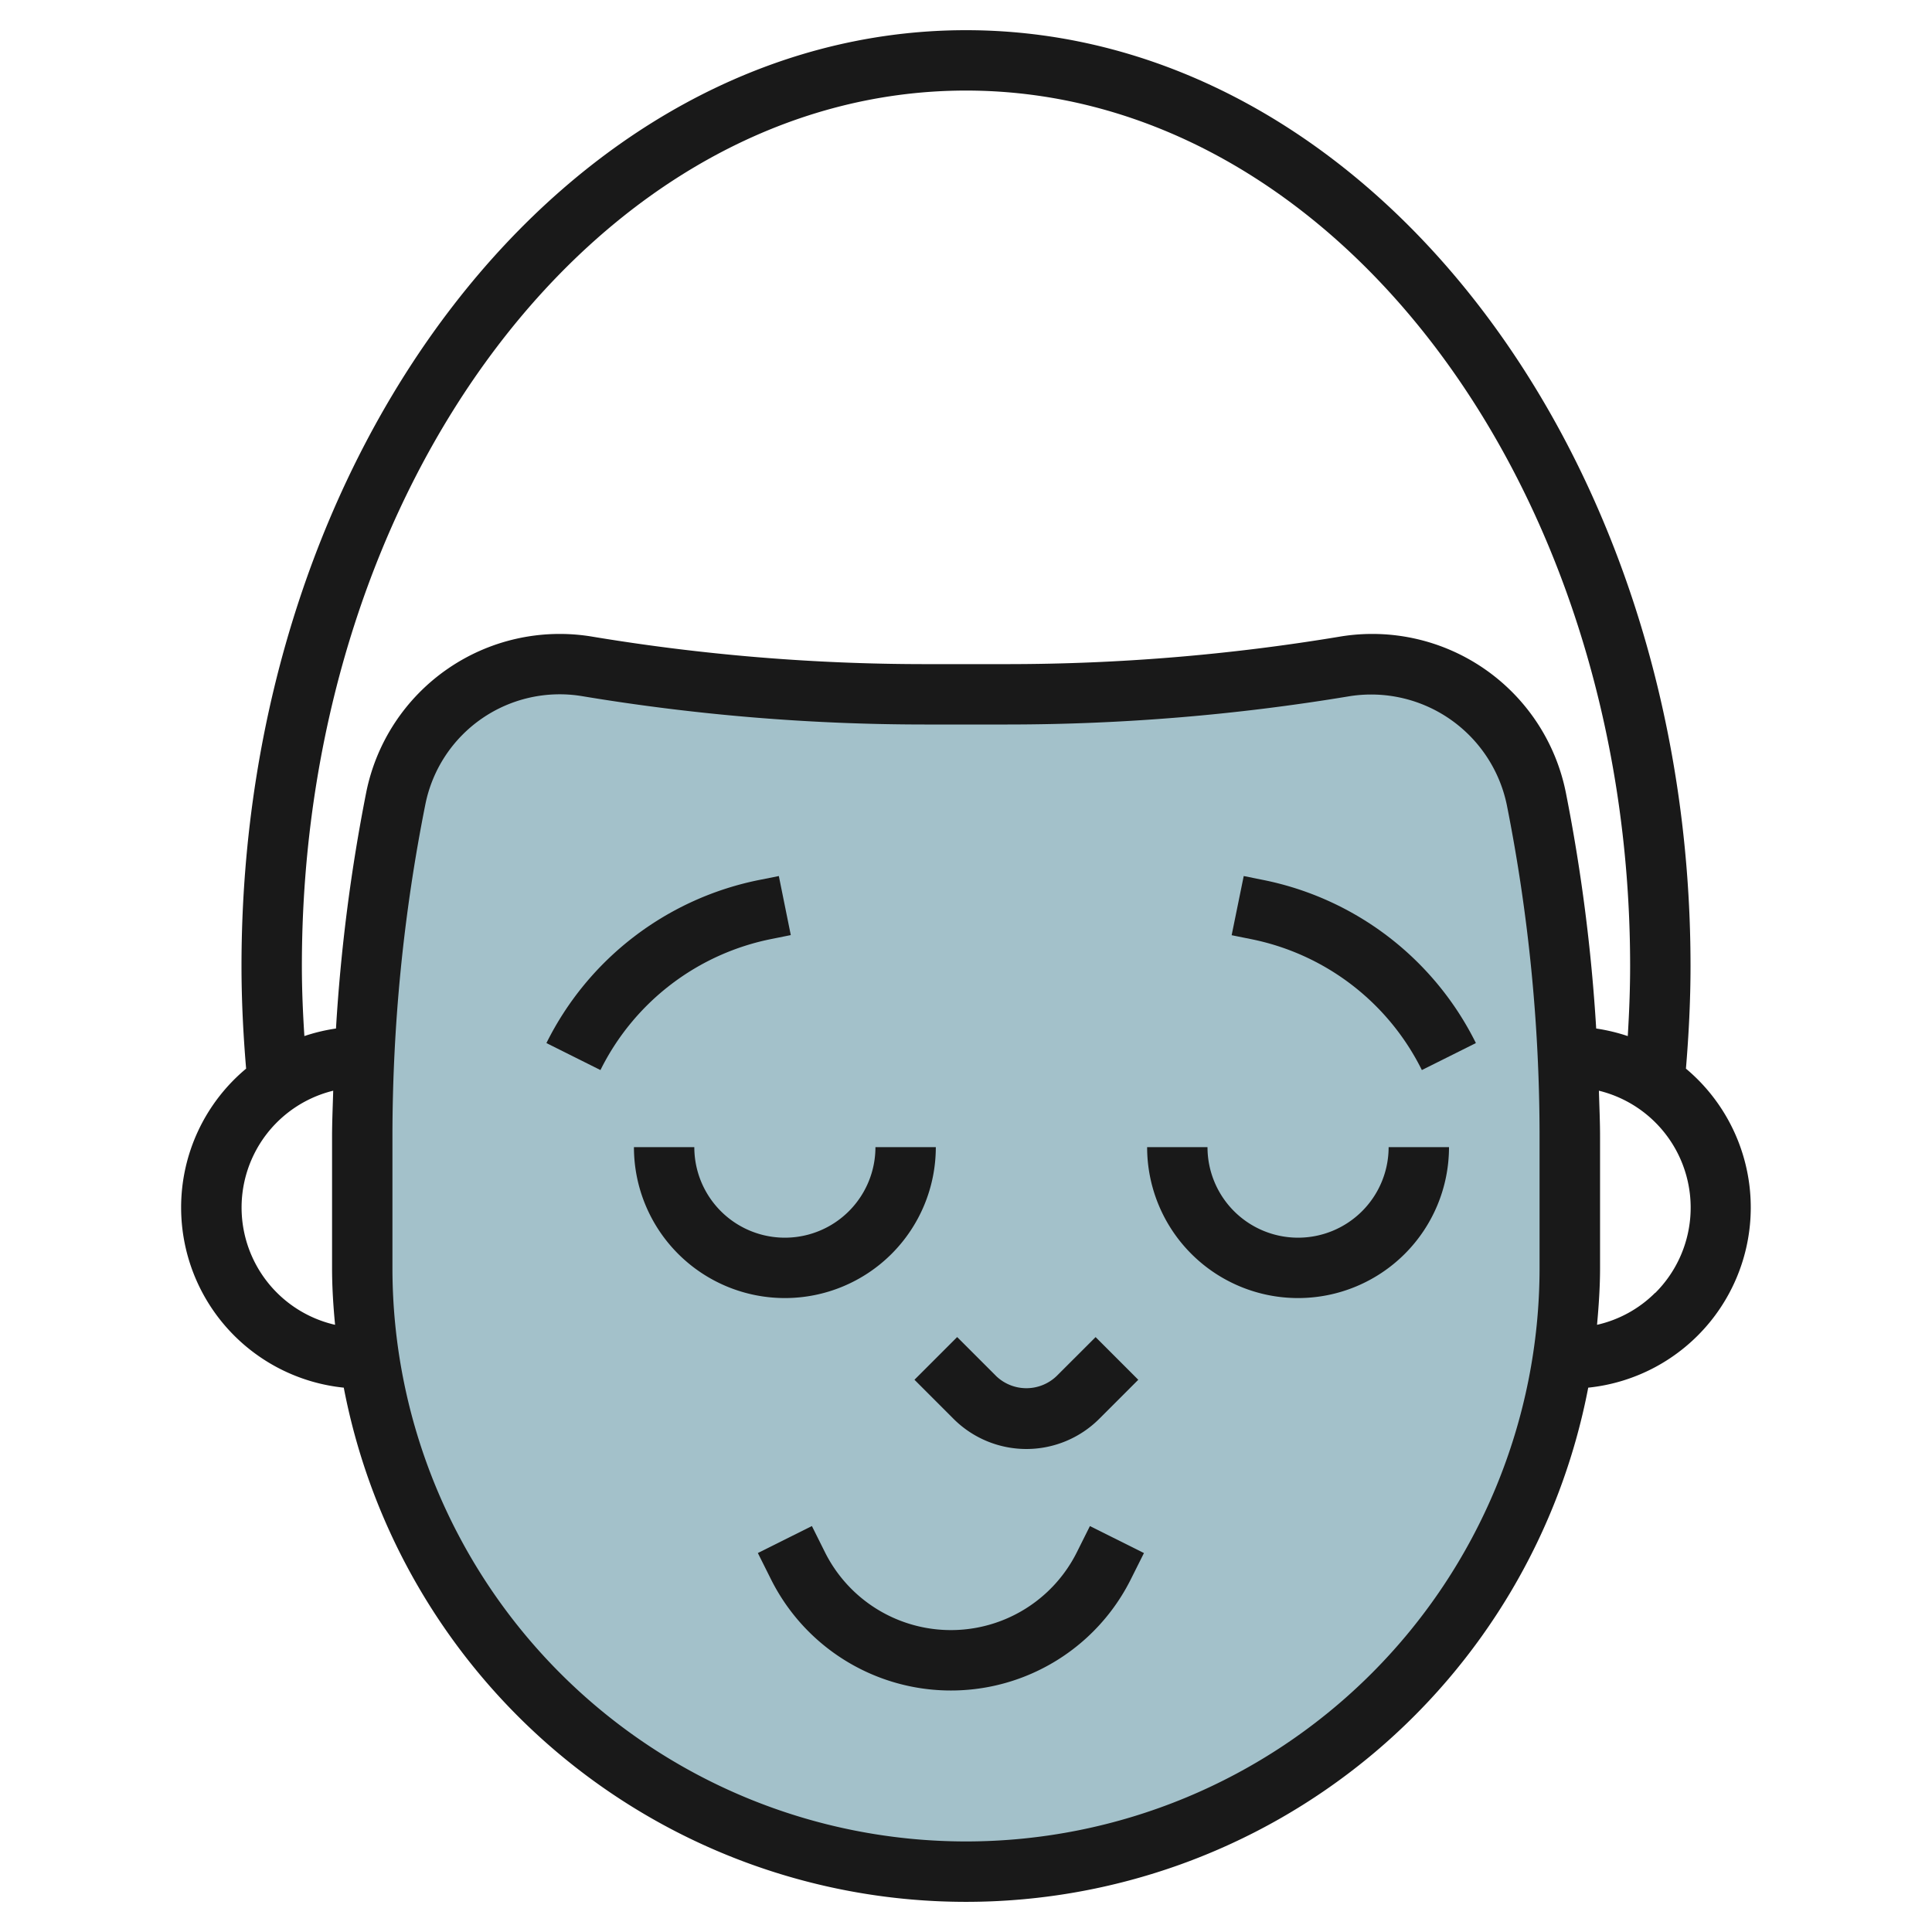 <svg id="Layer_3" height="512" viewBox="0 0 64 64" width="512" xmlns="http://www.w3.org/2000/svg" data-name="Layer 3"><path d="m32 62a20 20 0 0 0 20-20v-4.343a57.191 57.191 0 0 0 -1.109-11.2 5.541 5.541 0 0 0 -5.433-4.457 5.55 5.55 0 0 0 -.91.075 67.984 67.984 0 0 1 -11.171.925h-2.754a67.984 67.984 0 0 1 -11.171-.925 5.55 5.55 0 0 0 -.91-.075 5.541 5.541 0 0 0 -5.433 4.453 57.191 57.191 0 0 0 -1.109 11.204v4.343a20 20 0 0 0 20 20z" fill="#a3c1ca"/><g fill="#191919"><path d="m6 40a6 6 0 0 0 5.388 5.968 20.988 20.988 0 0 0 41.224 0 6 6 0 0 0 3.237-10.568c.094-1.129.152-2.269.152-3.4-.001-17.093-10.767-31-24.001-31s-24 13.907-24 31c0 1.136.058 2.276.153 3.4a5.987 5.987 0 0 0 -2.153 4.6zm45 2a19 19 0 0 1 -38 0v-4.343a56.312 56.312 0 0 1 1.09-11.008 4.538 4.538 0 0 1 5.2-3.587 69.165 69.165 0 0 0 11.334.938h2.754a69.135 69.135 0 0 0 11.334-.938 4.59 4.59 0 0 1 5.2 3.587 56.236 56.236 0 0 1 1.088 11.008zm3.827.828a3.958 3.958 0 0 1 -1.923 1.058c.056-.622.1-1.249.1-1.886v-4.343c0-.509-.024-1.018-.038-1.526a3.988 3.988 0 0 1 1.865 6.7zm-44.827-10.828c0-15.991 9.87-29 22-29s22 13.009 22 29c0 .773-.031 1.549-.078 2.322a6.044 6.044 0 0 0 -1.046-.251 58.2 58.2 0 0 0 -1.005-7.814 6.539 6.539 0 0 0 -7.487-5.168 67.15 67.15 0 0 1 -11.006.911h-2.754a67.189 67.189 0 0 1 -11.008-.911 6.538 6.538 0 0 0 -7.486 5.168 58.143 58.143 0 0 0 -1 7.814 5.963 5.963 0 0 0 -1.047.25c-.05-.772-.083-1.547-.083-2.321zm1.038 4.13c-.014.509-.038 1.018-.038 1.527v4.343c0 .637.04 1.264.1 1.886a3.985 3.985 0 0 1 -.058-7.756z"/><path d="m31.586 47a3.414 3.414 0 0 0 4.828 0l1.293-1.293-1.414-1.414-1.293 1.292a1.447 1.447 0 0 1 -2 0l-1.293-1.293-1.414 1.414z"/><path d="m31 38h-2a3 3 0 0 1 -6 0h-2a5 5 0 0 0 10 0z"/><path d="m43 41a3 3 0 0 1 -3-3h-2a5 5 0 0 0 10 0h-2a3 3 0 0 1 -3 3z"/><path d="m41.811 29.143-.611-.123-.4 1.96.614.124a8.088 8.088 0 0 1 5.687 4.343l1.79-.894a10.079 10.079 0 0 0 -7.08-5.41z"/><path d="m25.582 31.1.614-.124-.396-1.956-.615.123a10.079 10.079 0 0 0 -7.084 5.41l1.79.894a8.088 8.088 0 0 1 5.691-4.347z"/><path d="m35.671 51.422a4.664 4.664 0 0 1 -8.342 0l-.434-.87-1.79.894.435.87a6.663 6.663 0 0 0 11.92 0l.435-.869-1.79-.894z"/></g></svg>